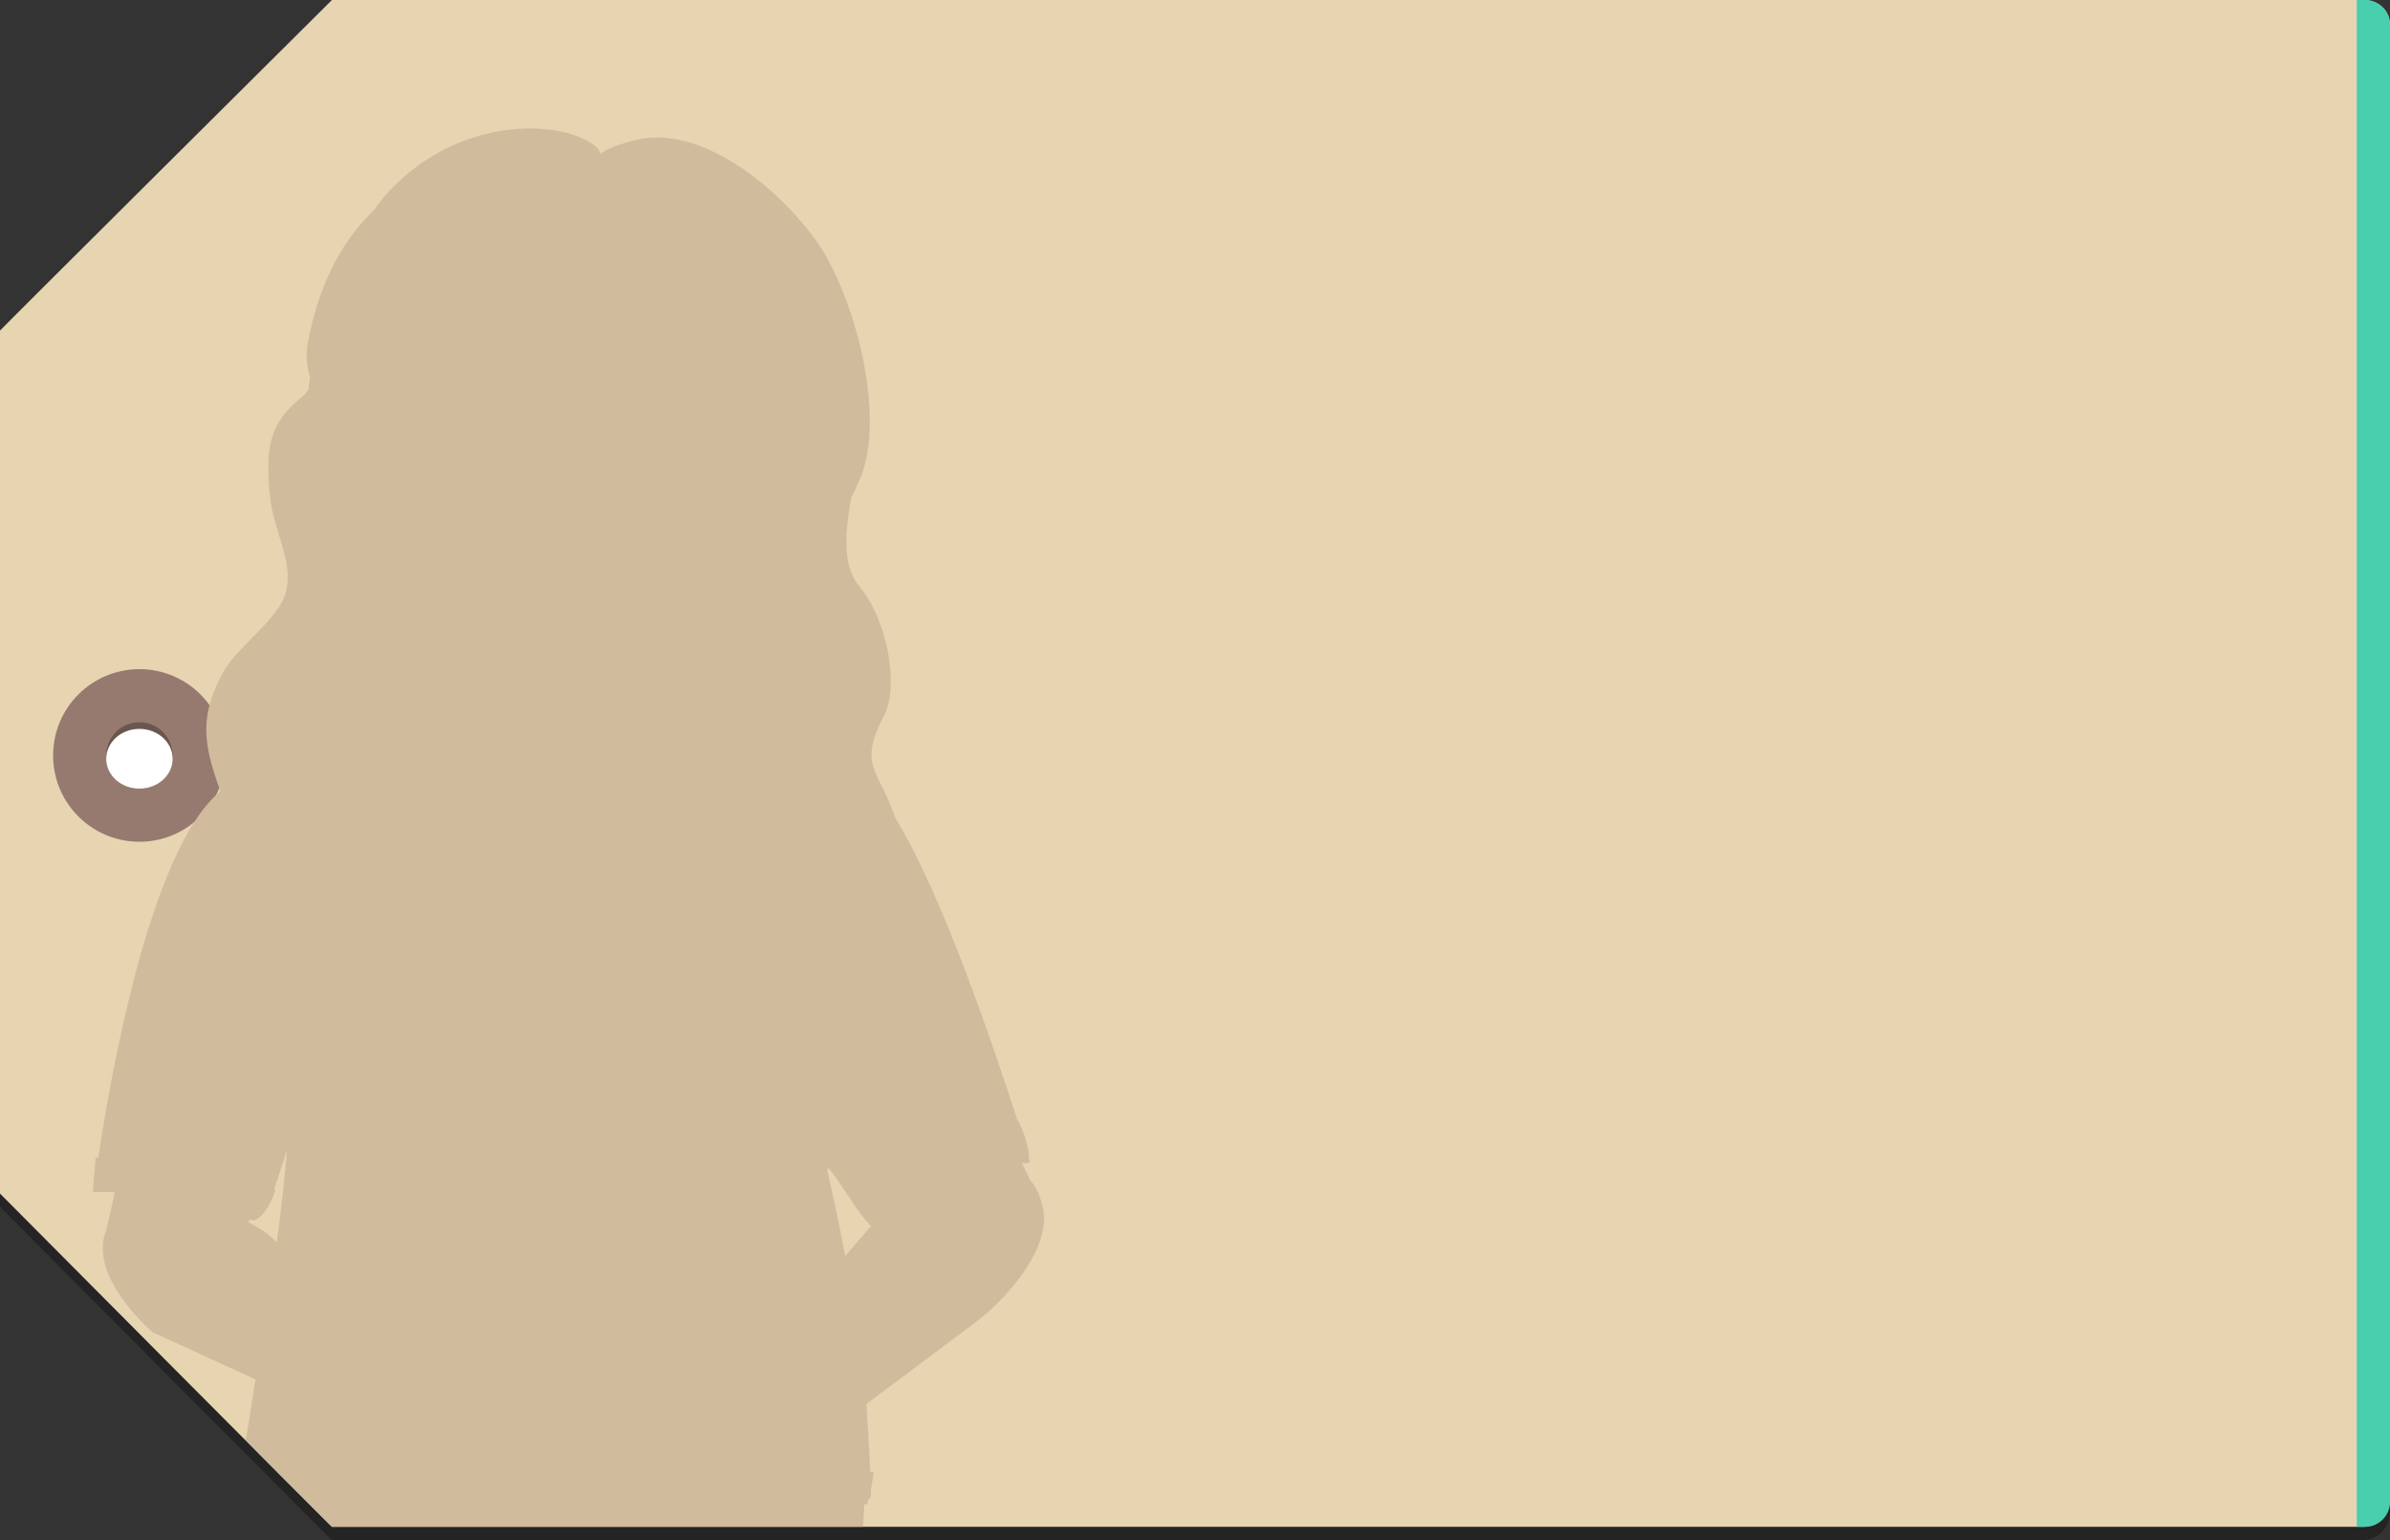 <svg version="1.1" xmlns="http://www.w3.org/2000/svg" x="0px" y="0px" width="360px" height="232px" viewBox="0 0 360 232" xml:space="preserve"><rect x="0" y="0" width="360" height="232" fill="#333333" stroke="none"/><style type="text/css">.st0{opacity:0.3;} .st1{fill:#E7D4B1;} .st2{fill:#49CFAE;} .st3{fill:#967A70;} .st4{fill:#FFFFFF;} .st5{fill:#D1BB9D;}</style><g id="Capa_1"><path class="st0" d="M356 2H50S0 51.7 0 51.8v130S49.9 232 50 232h306c2.2 0 4-2 4-4.2V5.8c0-2.3-1.8-3.8-4-3.8z"/><path class="st1" d="M356 0H50S0 49.7 0 49.8v130S49.9 230 50 230h306c2.2 0 4-2 4-4.2V3.8c0-2.3-1.8-3.8-4-3.8z"/><path class="st2" d="M360 3.7v222.6c0 2-1.7 3.7-3.7 3.7H355V0h1.3c2 0 3.7 1.7 3.7 3.7z"/><circle class="st3" cx="21" cy="113.8" r="13"/><circle class="st0" cx="21" cy="113.8" r="5"/><ellipse class="st4" cx="21" cy="114.3" rx="5" ry="4.5"/></g><g id="m_x5F_07_x5F_sombra"><path class="st5" d="M157.1 182c-.4-1.8-1-3.2-1.9-4.2l-1.3-2.6h1.1v-.2h.1s0-.2-.1-.4c0-.9-.2-2.9-1.6-5.7h-.1c-3.6-11.1-11.4-34.3-18.4-45.6-.2-.5-.4-1.1-.6-1.6-2.3-5.9-4.9-6.7-1.1-14 2.2-4.2.6-14.1-3.7-19.3-2.7-3.2-2.2-8-1.3-13.4.6-1.1 1-2.1 1.4-3 3.9-9.5-.9-27.7-6.7-35.8-6.8-9.3-17.9-17.1-26.7-15.2-4.4 1-5.5 2-5.5 2l-.2.2-.4-.8c-4.6-4.4-19.8-5.2-30.6 5.5-1.2 1.1-2.2 2.4-3.2 3.8-4.3 4.1-7.9 10-9.8 19.2-.7 3.4 0 4.9.2 6.1-.1.5-.2 1.1-.2 1.6-.3.5-.7 1-1.5 1.6-4.3 3.6-5 7.1-4.4 14 .5 6 3.8 10.3 2.4 15.2-1 3.8-7.3 8.1-9.3 11.7-3.6 6.5-3.2 10.7-.6 17.8 0 .1.1.2.1.3-10.5 8.6-16.5 42.5-18.4 55.2h-.4c-.3 3.3-.4 5.2-.4 5.2s1.3-.1 3.3 0l-1.3 5.7c-.3.8-.5 1.5-.5 2.3v.1c-.3 6.4 7.5 13 7.5 13l15.5 7.1c-.1.4-.1.7-.2 1.1-.5 3.3-.9 6-1.3 8C38 218 50 230 50 230h80c.1-1.4.1-2.5.2-3.4h.4s.1-.3.3-1c.1.4.3.5.3-1.3.1-.7.3-1.6.4-2.6-.1 0-.3 0-.5.1-.1-2.2-.3-5.5-.6-10.3l15.5-11.6c5.5-3.9 12.4-11.8 11.1-17.9zm-119.5 1.7c.1 0 .3.1.4.1.7.2 2.5-1.3 3.5-4.6 0 0-.1 0-.2-.1.5-1.4 1.1-3.3 1.9-5.8.1.2-.7 7.8-1.5 13.8l-1.5-1.3c-.8-.6-1.8-1.1-2.8-1.7l.2-.4zm87.1-7c-.5-2.2 1.5 1.2 3.6 4.2v.1c1.1 1.6 2.2 3 2.9 3.7l-3.9 4.5c-.9-4.9-1.9-9.4-2.6-12.5z"/></g></svg>
